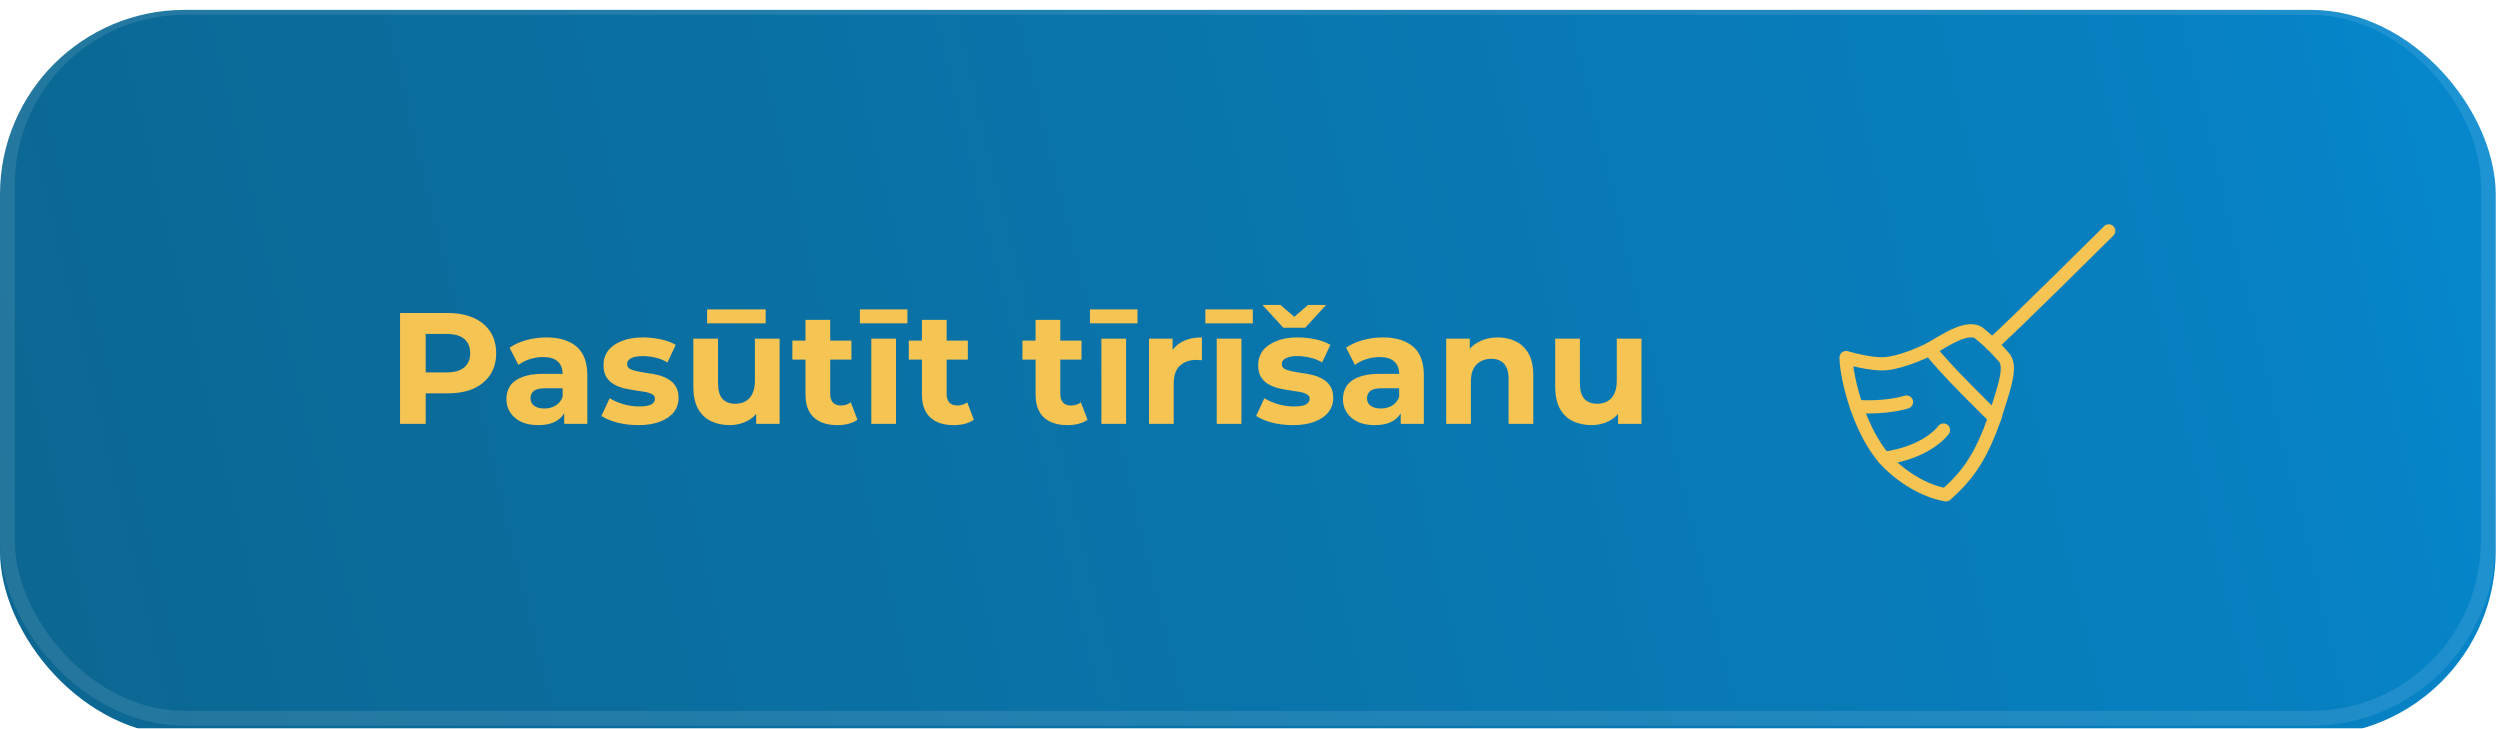 <?xml version="1.0" encoding="UTF-8"?> <svg xmlns="http://www.w3.org/2000/svg" width="326" height="95" viewBox="0 0 326 95" fill="none"><g filter="url(#filter0_i_3_91)"><rect x="0" width="325.442" height="94.632" rx="24.068" fill="url(#paint0_linear_3_91)"></rect></g><rect x="0.967" y="0.967" width="323.508" height="92.698" rx="23.101" stroke="white" stroke-opacity="0.1" stroke-width="1.934"></rect><path d="M52.166 55.272V40.819H58.422C59.716 40.819 60.831 41.032 61.767 41.459C62.703 41.872 63.425 42.471 63.935 43.255C64.444 44.04 64.699 44.976 64.699 46.063C64.699 47.137 64.444 48.066 63.935 48.851C63.425 49.635 62.703 50.241 61.767 50.668C60.831 51.081 59.716 51.287 58.422 51.287H54.024L55.511 49.78V55.272H52.166ZM55.511 50.151L54.024 48.562H58.236C59.269 48.562 60.039 48.342 60.549 47.901C61.058 47.461 61.313 46.848 61.313 46.063C61.313 45.265 61.058 44.646 60.549 44.205C60.039 43.765 59.269 43.544 58.236 43.544H54.024L55.511 41.955V50.151ZM73.572 55.272V53.104L73.366 52.629V48.748C73.366 48.059 73.153 47.523 72.726 47.137C72.313 46.752 71.673 46.559 70.806 46.559C70.214 46.559 69.629 46.655 69.051 46.848C68.486 47.027 68.004 47.275 67.605 47.591L66.449 45.341C67.055 44.914 67.784 44.584 68.638 44.35C69.491 44.116 70.358 43.999 71.239 43.999C72.932 43.999 74.247 44.398 75.183 45.196C76.119 45.995 76.587 47.24 76.587 48.933V55.272H73.572ZM70.186 55.437C69.319 55.437 68.576 55.293 67.956 55.004C67.337 54.701 66.862 54.295 66.532 53.785C66.201 53.276 66.036 52.705 66.036 52.072C66.036 51.411 66.194 50.833 66.511 50.337C66.841 49.842 67.358 49.456 68.059 49.181C68.761 48.892 69.677 48.748 70.806 48.748H73.758V50.626H71.157C70.4 50.626 69.876 50.75 69.587 50.998C69.312 51.246 69.174 51.556 69.174 51.927C69.174 52.34 69.333 52.67 69.649 52.918C69.98 53.152 70.427 53.269 70.991 53.269C71.528 53.269 72.01 53.145 72.437 52.898C72.863 52.636 73.173 52.258 73.366 51.762L73.861 53.249C73.627 53.964 73.201 54.508 72.581 54.88C71.962 55.251 71.163 55.437 70.186 55.437ZM83.239 55.437C82.289 55.437 81.374 55.327 80.493 55.107C79.626 54.873 78.938 54.584 78.428 54.24L79.502 51.927C80.011 52.244 80.61 52.505 81.298 52.712C82 52.904 82.688 53.001 83.363 53.001C84.106 53.001 84.629 52.911 84.932 52.732C85.249 52.553 85.407 52.306 85.407 51.989C85.407 51.728 85.283 51.535 85.035 51.411C84.801 51.273 84.485 51.17 84.085 51.101C83.686 51.032 83.246 50.964 82.764 50.895C82.296 50.826 81.821 50.736 81.339 50.626C80.858 50.502 80.417 50.324 80.018 50.09C79.619 49.856 79.295 49.539 79.048 49.14C78.814 48.741 78.697 48.224 78.697 47.591C78.697 46.889 78.896 46.27 79.295 45.733C79.708 45.196 80.3 44.776 81.071 44.474C81.842 44.157 82.764 43.999 83.838 43.999C84.595 43.999 85.366 44.081 86.15 44.246C86.935 44.412 87.589 44.653 88.112 44.969L87.038 47.261C86.501 46.944 85.957 46.731 85.407 46.621C84.87 46.497 84.347 46.435 83.838 46.435C83.122 46.435 82.599 46.531 82.269 46.724C81.938 46.917 81.773 47.165 81.773 47.467C81.773 47.743 81.89 47.949 82.124 48.087C82.372 48.224 82.695 48.335 83.094 48.417C83.494 48.5 83.927 48.575 84.395 48.644C84.877 48.699 85.359 48.789 85.841 48.913C86.322 49.037 86.756 49.215 87.141 49.45C87.54 49.67 87.864 49.98 88.112 50.379C88.359 50.764 88.483 51.273 88.483 51.907C88.483 52.595 88.277 53.207 87.864 53.744C87.451 54.267 86.852 54.68 86.068 54.983C85.297 55.286 84.354 55.437 83.239 55.437ZM95.157 55.437C94.235 55.437 93.409 55.258 92.68 54.9C91.964 54.542 91.407 53.999 91.007 53.269C90.608 52.526 90.409 51.583 90.409 50.441V44.164H93.63V49.966C93.63 50.888 93.822 51.569 94.208 52.01C94.607 52.437 95.164 52.65 95.88 52.65C96.376 52.65 96.816 52.547 97.201 52.34C97.587 52.12 97.89 51.789 98.11 51.349C98.33 50.895 98.44 50.331 98.44 49.656V44.164H101.661V55.272H98.606V52.216L99.163 53.104C98.791 53.875 98.241 54.46 97.511 54.859C96.795 55.245 96.011 55.437 95.157 55.437ZM92.205 42.161V40.344H99.844V42.161H92.205ZM109.188 55.437C107.88 55.437 106.861 55.107 106.132 54.446C105.402 53.772 105.038 52.774 105.038 51.452V41.707H108.258V51.411C108.258 51.879 108.382 52.244 108.63 52.505C108.878 52.753 109.215 52.877 109.642 52.877C110.151 52.877 110.585 52.739 110.943 52.464L111.81 54.735C111.479 54.969 111.08 55.148 110.612 55.272C110.158 55.382 109.683 55.437 109.188 55.437ZM103.324 46.889V44.412H111.025V46.889H103.324ZM113.618 55.272V44.164H116.839V55.272H113.618ZM112.131 42.161V40.344H118.325V42.161H112.131ZM124.37 55.437C123.063 55.437 122.044 55.107 121.315 54.446C120.585 53.772 120.22 52.774 120.22 51.452V41.707H123.441V51.411C123.441 51.879 123.565 52.244 123.813 52.505C124.061 52.753 124.398 52.877 124.825 52.877C125.334 52.877 125.767 52.739 126.125 52.464L126.993 54.735C126.662 54.969 126.263 55.148 125.795 55.272C125.341 55.382 124.866 55.437 124.37 55.437ZM118.507 46.889V44.412H126.208V46.889H118.507ZM139.19 55.437C137.883 55.437 136.864 55.107 136.134 54.446C135.405 53.772 135.04 52.774 135.04 51.452V41.707H138.261V51.411C138.261 51.879 138.385 52.244 138.633 52.505C138.881 52.753 139.218 52.877 139.644 52.877C140.154 52.877 140.587 52.739 140.945 52.464L141.812 54.735C141.482 54.969 141.083 55.148 140.615 55.272C140.161 55.382 139.686 55.437 139.19 55.437ZM133.326 46.889V44.412H141.028V46.889H133.326ZM143.62 55.272V44.164H146.841V55.272H143.62ZM142.134 42.161V40.344H148.328V42.161H142.134ZM149.831 55.272V44.164H152.907V47.302L152.474 46.394C152.804 45.609 153.334 45.017 154.063 44.618C154.793 44.205 155.681 43.999 156.727 43.999V46.972C156.589 46.958 156.465 46.951 156.355 46.951C156.245 46.938 156.128 46.931 156.004 46.931C155.123 46.931 154.407 47.185 153.857 47.694C153.32 48.19 153.052 48.968 153.052 50.028V55.272H149.831ZM158.662 55.272V44.164H161.883V55.272H158.662ZM157.176 42.161V40.344H163.37V42.161H157.176ZM168.609 55.437C167.66 55.437 166.744 55.327 165.863 55.107C164.996 54.873 164.308 54.584 163.799 54.24L164.872 51.927C165.382 52.244 165.98 52.505 166.669 52.712C167.371 52.904 168.059 53.001 168.733 53.001C169.477 53.001 170 52.911 170.303 52.732C170.619 52.553 170.777 52.306 170.777 51.989C170.777 51.728 170.654 51.535 170.406 51.411C170.172 51.273 169.855 51.17 169.456 51.101C169.057 51.032 168.616 50.964 168.135 50.895C167.667 50.826 167.192 50.736 166.71 50.626C166.228 50.502 165.788 50.324 165.389 50.09C164.989 49.856 164.666 49.539 164.418 49.14C164.184 48.741 164.067 48.224 164.067 47.591C164.067 46.889 164.267 46.27 164.666 45.733C165.079 45.196 165.671 44.776 166.442 44.474C167.212 44.157 168.135 43.999 169.208 43.999C169.965 43.999 170.736 44.081 171.521 44.246C172.305 44.412 172.959 44.653 173.482 44.969L172.409 47.261C171.872 46.944 171.328 46.731 170.777 46.621C170.241 46.497 169.718 46.435 169.208 46.435C168.492 46.435 167.969 46.531 167.639 46.724C167.309 46.917 167.144 47.165 167.144 47.467C167.144 47.743 167.261 47.949 167.495 48.087C167.742 48.224 168.066 48.335 168.465 48.417C168.864 48.5 169.298 48.575 169.766 48.644C170.247 48.699 170.729 48.789 171.211 48.913C171.693 49.037 172.126 49.215 172.512 49.45C172.911 49.67 173.234 49.98 173.482 50.379C173.73 50.764 173.854 51.273 173.854 51.907C173.854 52.595 173.647 53.207 173.234 53.744C172.821 54.267 172.223 54.68 171.438 54.983C170.667 55.286 169.724 55.437 168.609 55.437ZM167.35 42.739L164.625 39.766H166.978L169.828 42.223H167.722L170.571 39.766H172.925L170.199 42.739H167.35ZM182.655 55.272V53.104L182.448 52.629V48.748C182.448 48.059 182.235 47.523 181.808 47.137C181.395 46.752 180.755 46.559 179.888 46.559C179.296 46.559 178.711 46.655 178.133 46.848C177.569 47.027 177.087 47.275 176.688 47.591L175.531 45.341C176.137 44.914 176.867 44.584 177.72 44.35C178.573 44.116 179.441 43.999 180.321 43.999C182.015 43.999 183.329 44.398 184.265 45.196C185.201 45.995 185.669 47.24 185.669 48.933V55.272H182.655ZM179.268 55.437C178.401 55.437 177.658 55.293 177.039 55.004C176.419 54.701 175.944 54.295 175.614 53.785C175.284 53.276 175.118 52.705 175.118 52.072C175.118 51.411 175.277 50.833 175.593 50.337C175.924 49.842 176.44 49.456 177.142 49.181C177.844 48.892 178.759 48.748 179.888 48.748H182.84V50.626H180.239C179.482 50.626 178.959 50.75 178.67 50.998C178.394 51.246 178.257 51.556 178.257 51.927C178.257 52.34 178.415 52.67 178.732 52.918C179.062 53.152 179.509 53.269 180.074 53.269C180.611 53.269 181.092 53.145 181.519 52.898C181.946 52.636 182.255 52.258 182.448 51.762L182.944 53.249C182.71 53.964 182.283 54.508 181.664 54.88C181.044 55.251 180.246 55.437 179.268 55.437ZM195.336 43.999C196.217 43.999 197.001 44.178 197.689 44.535C198.391 44.88 198.942 45.416 199.341 46.146C199.74 46.862 199.94 47.784 199.94 48.913V55.272H196.719V49.408C196.719 48.514 196.519 47.853 196.12 47.426C195.735 46.999 195.184 46.786 194.469 46.786C193.959 46.786 193.498 46.896 193.085 47.116C192.686 47.323 192.369 47.646 192.135 48.087C191.915 48.527 191.805 49.092 191.805 49.78V55.272H188.584V44.164H191.661V47.24L191.082 46.311C191.482 45.568 192.053 44.997 192.796 44.597C193.539 44.198 194.386 43.999 195.336 43.999ZM207.547 55.437C206.624 55.437 205.798 55.258 205.069 54.9C204.353 54.542 203.796 53.999 203.396 53.269C202.997 52.526 202.798 51.583 202.798 50.441V44.164H206.019V49.966C206.019 50.888 206.211 51.569 206.597 52.01C206.996 52.437 207.553 52.65 208.269 52.65C208.765 52.65 209.205 52.547 209.591 52.34C209.976 52.12 210.279 51.789 210.499 51.349C210.719 50.895 210.829 50.331 210.829 49.656V44.164H214.05V55.272H210.995V52.216L211.552 53.104C211.18 53.875 210.63 54.46 209.9 54.859C209.184 55.245 208.4 55.437 207.547 55.437Z" fill="#F5C453"></path><path d="M246.441 60.562C250.212 64.129 253.756 64.522 253.756 64.522C256.711 61.882 258.322 59.523 260.119 54.471C260.119 54.471 253.099 47.662 251.664 45.519C251.664 45.519 248.4 47.193 245.876 47.424C243.974 47.598 240.727 46.624 240.727 46.624C240.754 49.338 242.609 56.937 246.441 60.562Z" stroke="#F5C453" stroke-width="1.721" stroke-linecap="round" stroke-linejoin="round"></path><path d="M251.664 45.519C253.434 44.519 256.67 42.214 258.169 43.52C259.344 44.477 260.427 45.542 261.402 46.701C262.425 48.035 261.014 51.423 260.119 54.471" stroke="#F5C453" stroke-width="1.721" stroke-linecap="round" stroke-linejoin="round"></path><path d="M259.762 44.943C262.893 42.134 274.974 30.11 274.974 30.11M242.068 52.995C246.008 53.29 248.606 52.426 248.606 52.426M245.684 59.767C251.441 58.96 253.434 56.074 253.434 56.074" stroke="#F5C453" stroke-width="1.721" stroke-linecap="round" stroke-linejoin="round"></path><defs><filter id="filter0_i_3_91" x="0" y="0" width="325.442" height="95.921" filterUnits="userSpaceOnUse" color-interpolation-filters="sRGB"><feFlood flood-opacity="0" result="BackgroundImageFix"></feFlood><feBlend mode="normal" in="SourceGraphic" in2="BackgroundImageFix" result="shape"></feBlend><feColorMatrix in="SourceAlpha" type="matrix" values="0 0 0 0 0 0 0 0 0 0 0 0 0 0 0 0 0 0 127 0" result="hardAlpha"></feColorMatrix><feOffset dy="1.289"></feOffset><feGaussianBlur stdDeviation="5.074"></feGaussianBlur><feComposite in2="hardAlpha" operator="arithmetic" k2="-1" k3="1"></feComposite><feColorMatrix type="matrix" values="0 0 0 0 1 0 0 0 0 1 0 0 0 0 1 0 0 0 0.35 0"></feColorMatrix><feBlend mode="normal" in2="shape" result="effect1_innerShadow_3_91"></feBlend></filter><linearGradient id="paint0_linear_3_91" x1="-126.463" y1="124.742" x2="462.839" y2="-16.767" gradientUnits="userSpaceOnUse"><stop stop-color="#0E5B7C"></stop><stop offset="0.702" stop-color="#0780C1"></stop><stop offset="1" stop-color="#00A3FF"></stop></linearGradient></defs></svg> 